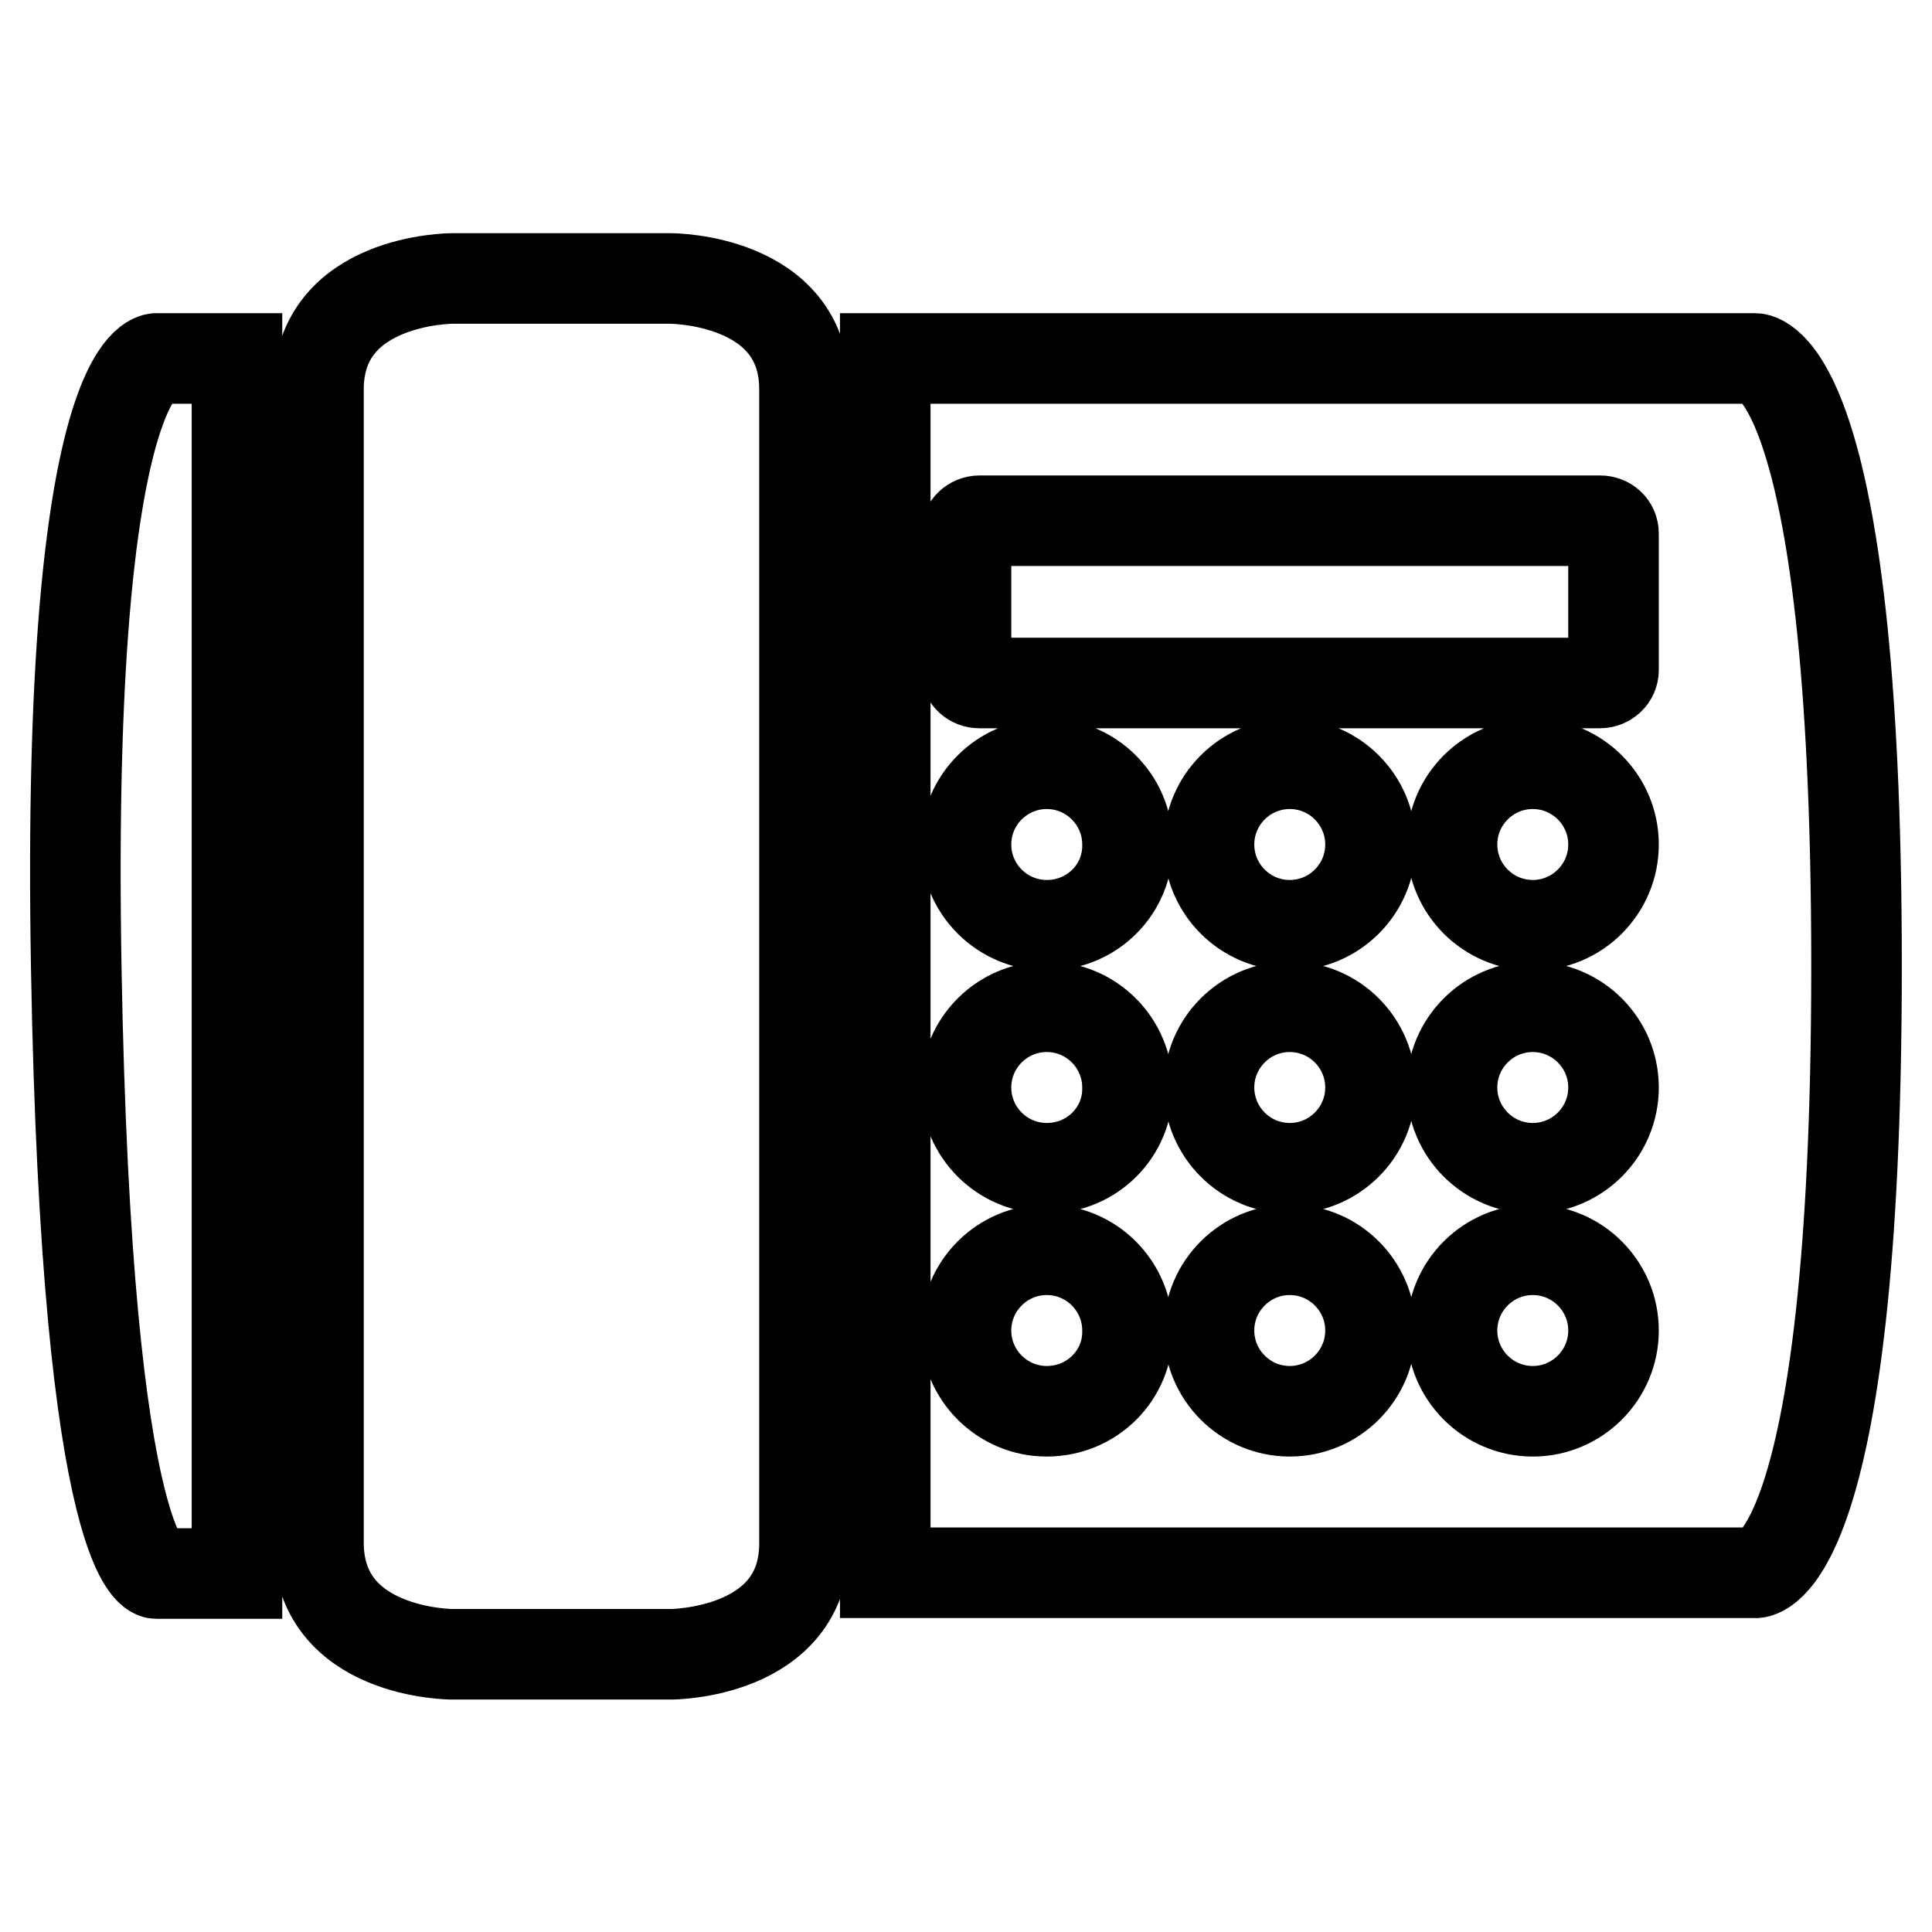 <?xml version="1.0" encoding="utf-8"?>
<!-- Svg Vector Icons : http://www.onlinewebfonts.com/icon -->
<!DOCTYPE svg PUBLIC "-//W3C//DTD SVG 1.1//EN" "http://www.w3.org/Graphics/SVG/1.1/DTD/svg11.dtd">
<svg version="1.1" xmlns="http://www.w3.org/2000/svg" xmlns:xlink="http://www.w3.org/1999/xlink" x="0px" y="0px" viewBox="0 0 256 256" enable-background="new 0 0 256 256" xml:space="preserve">
<g> <path stroke-width="12" fill-opacity="0" stroke="#000000"  d="M88.9,219.2c0,0,17.7,0,17.7-14.7V51.6c0-14.7-17.7-14.7-17.7-14.7h-29c0,0-17.7,0-17.7,14.7v152.8 c0,14.8,17.7,14.8,17.7,14.8H88.9z M20.7,208.5h10.7V47.5H20.7c0,0-12,0-10.6,80.5S20.7,208.5,20.7,208.5z M246,128 c0-80.5-13.4-80.5-13.4-80.5H117.3v160.9h115.3C232.6,208.5,246,208.5,246,128z M138.7,187c-5.9,0-10.7-4.8-10.7-10.7 c0-5.9,4.8-10.7,10.7-10.7s10.7,4.8,10.7,10.7C149.5,182.2,144.7,187,138.7,187z M138.7,154.8c-5.9,0-10.7-4.8-10.7-10.7 c0-5.9,4.8-10.7,10.7-10.7s10.7,4.8,10.7,10.7C149.5,150,144.7,154.8,138.7,154.8z M138.7,122.6c-5.9,0-10.7-4.8-10.7-10.7 c0-5.9,4.8-10.7,10.7-10.7s10.7,4.8,10.7,10.7C149.5,117.8,144.7,122.6,138.7,122.6z M170.9,187c-5.9,0-10.7-4.8-10.7-10.7 c0-5.9,4.8-10.7,10.7-10.7c5.9,0,10.7,4.8,10.7,10.7C181.6,182.2,176.8,187,170.9,187z M170.9,154.8c-5.9,0-10.7-4.8-10.7-10.7 c0-5.9,4.8-10.7,10.7-10.7c5.9,0,10.7,4.8,10.7,10.7C181.6,150,176.8,154.8,170.9,154.8z M170.9,122.6c-5.9,0-10.7-4.8-10.7-10.7 c0-5.9,4.8-10.7,10.7-10.7c5.9,0,10.7,4.8,10.7,10.7C181.6,117.8,176.8,122.6,170.9,122.6z M203.1,187c-5.9,0-10.7-4.8-10.7-10.7 c0-5.9,4.8-10.7,10.7-10.7s10.7,4.8,10.7,10.7C213.8,182.2,209,187,203.1,187z M203.1,154.8c-5.9,0-10.7-4.8-10.7-10.7 c0-5.9,4.8-10.7,10.7-10.7s10.7,4.8,10.7,10.7C213.8,150,209,154.8,203.1,154.8z M203.1,122.6c-5.9,0-10.7-4.8-10.7-10.7 c0-5.9,4.8-10.7,10.7-10.7s10.7,4.8,10.7,10.7C213.8,117.8,209,122.6,203.1,122.6z M213.8,88.8c0,0.9-0.8,1.7-1.8,1.7h-82.2 c-1,0-1.8-0.7-1.8-1.7V70.7c0-0.9,0.8-1.7,1.8-1.7H212c1,0,1.8,0.7,1.8,1.7V88.8z"/></g>
</svg>